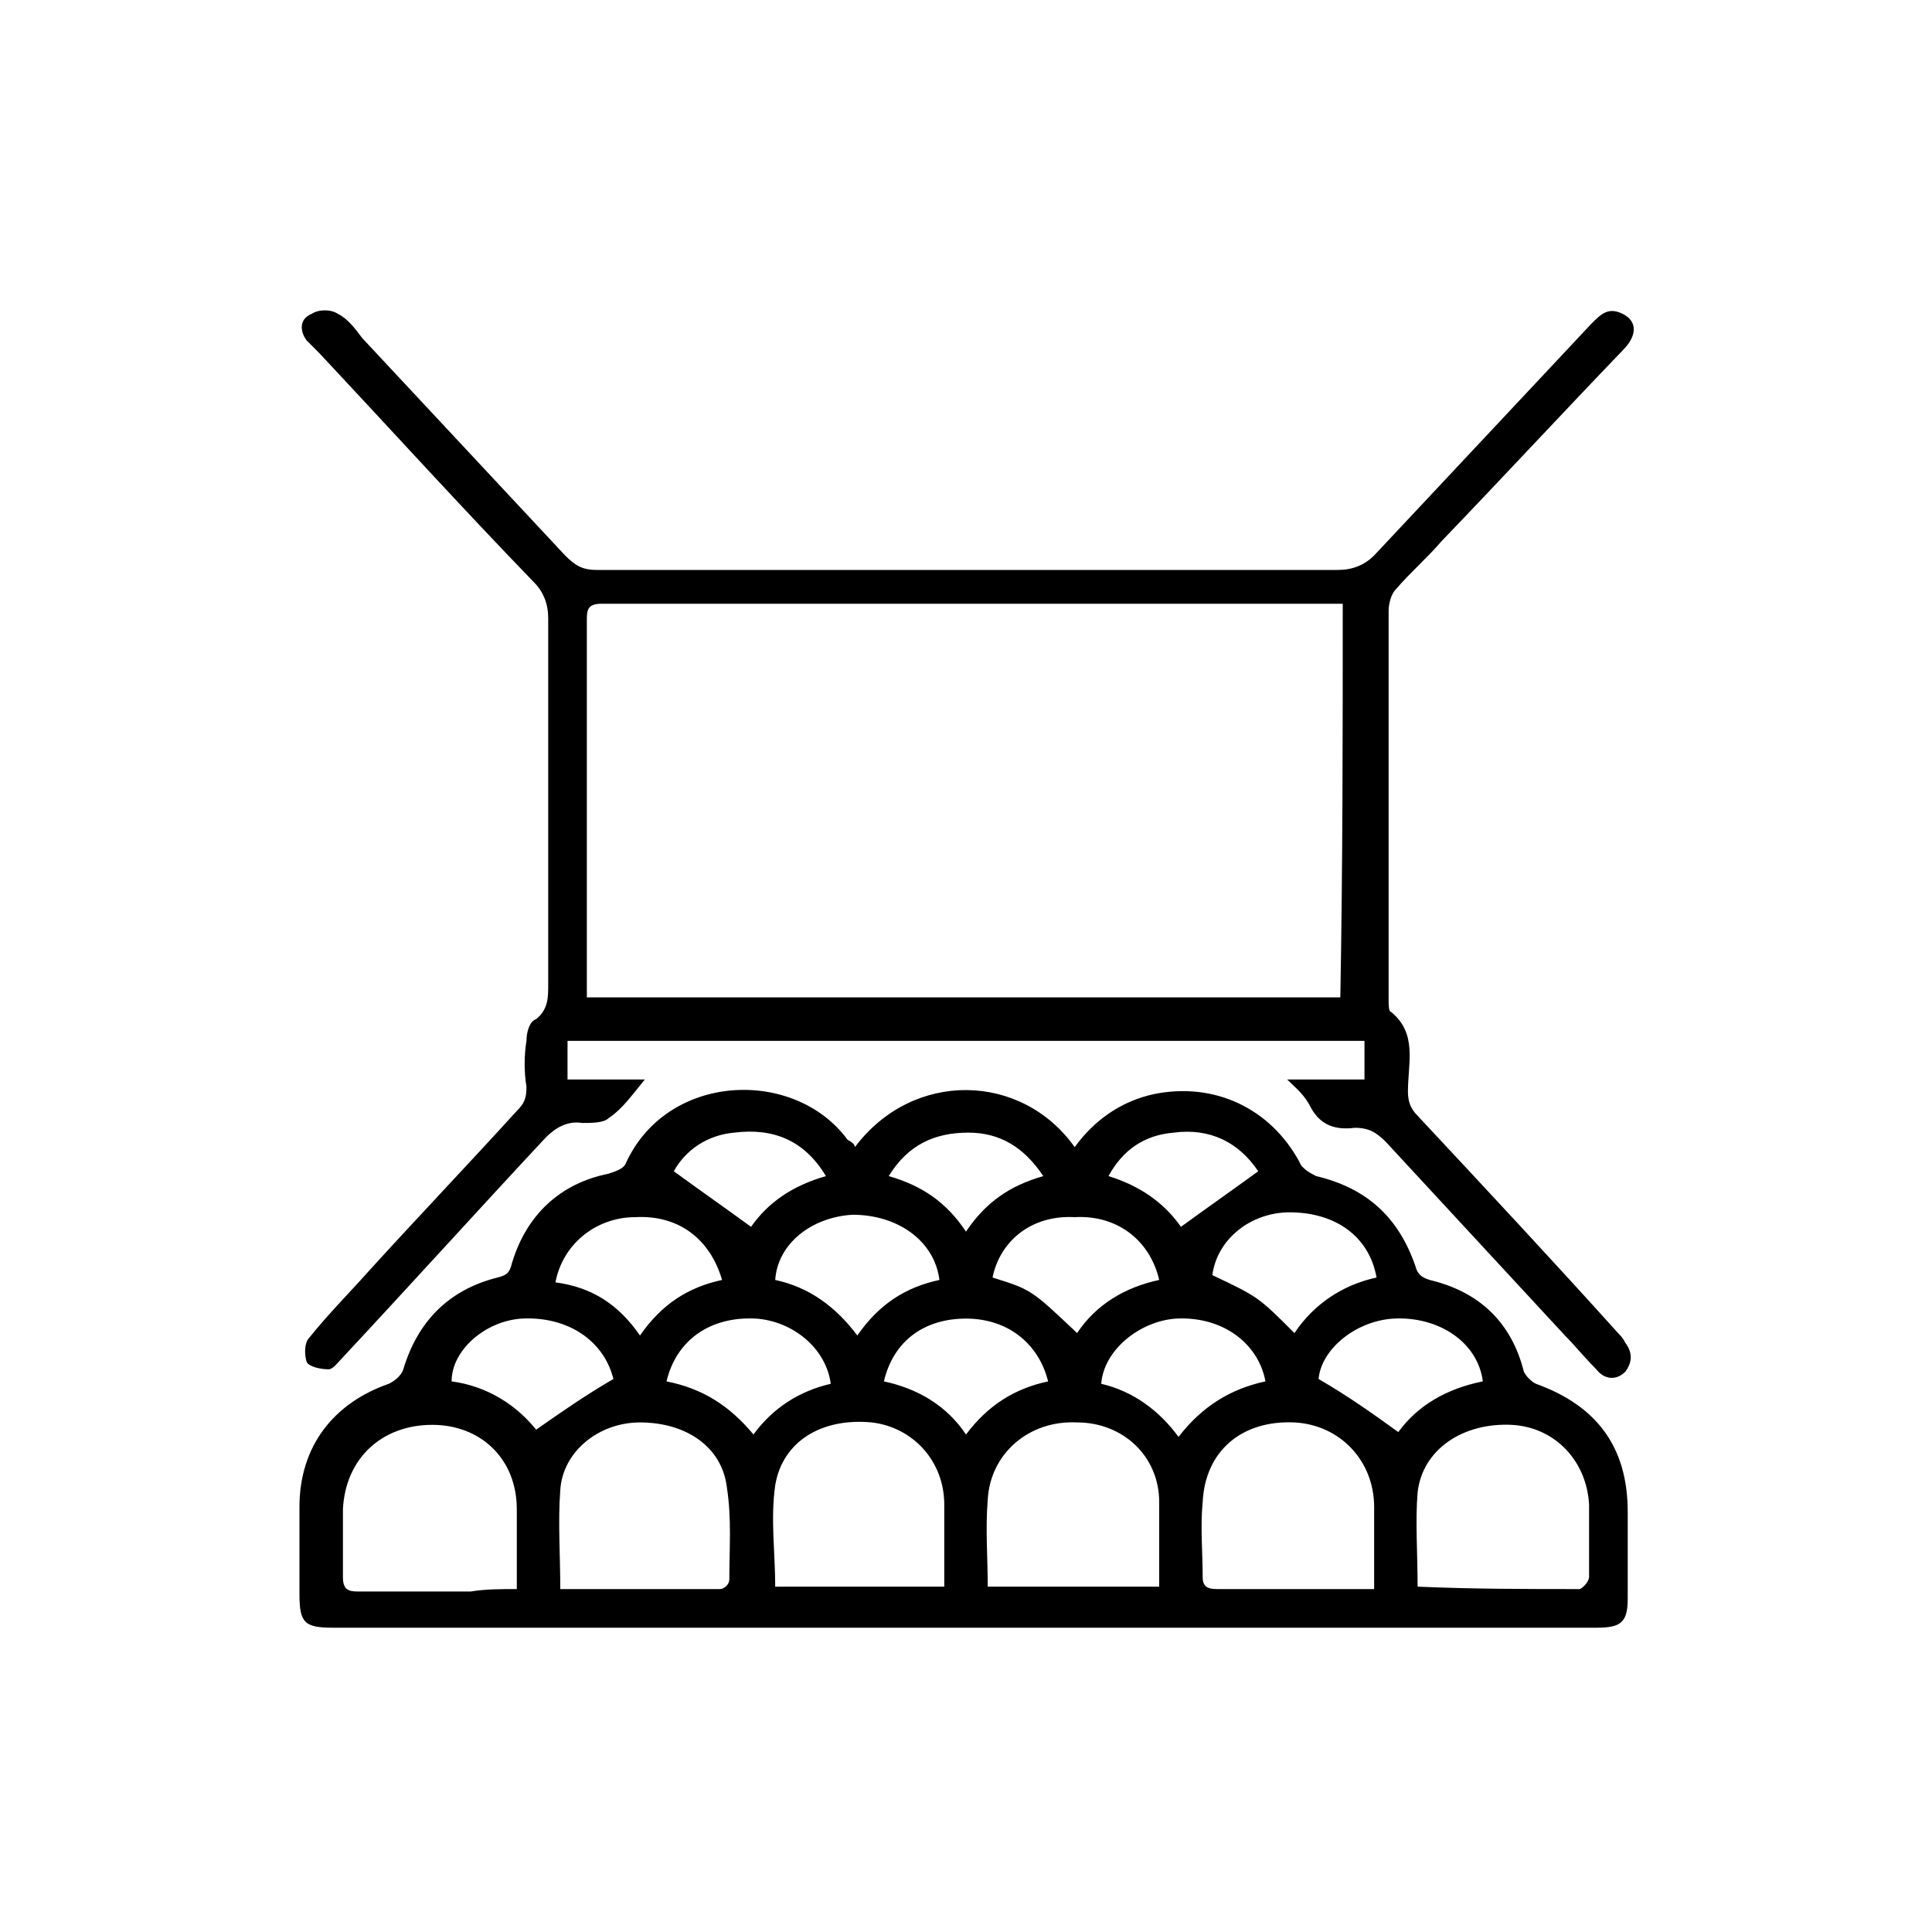 <?xml version="1.0" encoding="utf-8"?>
<!-- Generator: Adobe Illustrator 25.2.0, SVG Export Plug-In . SVG Version: 6.00 Build 0)  -->
<svg version="1.1" id="Layer_1" xmlns="http://www.w3.org/2000/svg" xmlns:xlink="http://www.w3.org/1999/xlink" x="0px" y="0px"
	 width="80px" height="80px" viewBox="0 0 80 80" style="enable-background:new 0 0 80 80;" xml:space="preserve">
<g>
	<path d="M35.4,47.5c2.4-3.2,6.9-3.1,9.1,0c0.8-1.1,1.9-1.9,3.3-2.2c2.5-0.5,4.8,0.6,6,2.8c0.1,0.3,0.5,0.5,0.7,0.6
		c2.1,0.5,3.4,1.7,4.1,3.7c0.1,0.4,0.3,0.5,0.6,0.6c2.1,0.5,3.4,1.8,3.9,3.8c0.1,0.2,0.3,0.4,0.5,0.5c2.5,0.9,3.8,2.6,3.8,5.3
		c0,1.2,0,2.4,0,3.6c0,1-0.3,1.2-1.3,1.2c-7.9,0-15.9,0-23.8,0c-9.5,0-19,0-28.5,0c-1.2,0-1.4-0.2-1.4-1.4c0-1.2,0-2.4,0-3.6
		c0-2.5,1.4-4.3,3.7-5.1c0.2-0.1,0.5-0.3,0.6-0.6c0.6-2,1.9-3.3,3.9-3.8c0.4-0.1,0.5-0.2,0.6-0.6c0.6-2,2-3.3,4-3.7
		c0.3-0.1,0.6-0.2,0.7-0.4c1.7-3.8,7-4,9.2-1C35.3,47.3,35.4,47.4,35.4,47.5z M39.1,65.7c0-1.2,0-2.3,0-3.4c0-1.8-1.3-3.2-3-3.4
		c-2.1-0.2-3.7,0.8-4,2.6c-0.2,1.4,0,2.8,0,4.2C34.4,65.7,36.7,65.7,39.1,65.7z M40.9,65.7c2.4,0,4.8,0,7.1,0c0-1.2,0-2.3,0-3.5
		c0-1.9-1.5-3.3-3.4-3.3c-2-0.1-3.6,1.3-3.7,3.2C40.8,63.3,40.9,64.5,40.9,65.7z M23.2,65.8c2.3,0,4.5,0,6.6,0
		c0.2,0,0.4-0.2,0.4-0.4c0-1.3,0.1-2.5-0.1-3.8c-0.2-1.7-1.7-2.7-3.6-2.7c-1.7,0-3.2,1.2-3.3,2.8C23.1,63,23.2,64.4,23.2,65.8z
		 M58.7,65.7C58.7,65.7,58.7,65.7,58.7,65.7c2.3,0.1,4.5,0.1,6.7,0.1c0.1,0,0.4-0.3,0.4-0.5c0-1,0-2,0-3c-0.1-1.8-1.4-3.2-3.2-3.3
		c-2-0.1-3.7,1-3.9,2.8C58.6,63,58.7,64.3,58.7,65.7z M21.4,65.8c0-1.2,0-2.3,0-3.3c0-2.1-1.5-3.5-3.5-3.5c-2.1,0-3.6,1.4-3.7,3.5
		c0,0.9,0,1.9,0,2.8c0,0.5,0.2,0.6,0.6,0.6c1.6,0,3.1,0,4.7,0C20.1,65.8,20.7,65.8,21.4,65.8z M56.9,65.8c0-1.2,0-2.3,0-3.4
		c0-1.9-1.4-3.4-3.3-3.5c-2.2-0.1-3.7,1.2-3.8,3.3c-0.1,1,0,2.1,0,3.1c0,0.4,0.2,0.5,0.6,0.5c1.4,0,2.7,0,4.1,0
		C55.2,65.8,56,65.8,56.9,65.8z M26.5,55.3c0.9-1.3,2-2,3.4-2.3c-0.5-1.7-1.8-2.7-3.6-2.6c-1.6,0-3,1.1-3.3,2.7
		C24.5,53.3,25.6,54,26.5,55.3z M53.6,55.2c0.8-1.2,2-2,3.4-2.3c-0.3-1.7-1.7-2.7-3.6-2.7c-1.6,0-3,1.1-3.2,2.6
		C52.1,53.7,52.1,53.7,53.6,55.2z M38.9,53c-0.2-1.6-1.7-2.7-3.6-2.7c-1.7,0.1-3.1,1.2-3.2,2.7c1.4,0.3,2.5,1.1,3.4,2.3
		C36.4,54,37.5,53.3,38.9,53z M41.1,52.9c1.6,0.5,1.6,0.5,3.5,2.3c0.8-1.2,2-1.9,3.4-2.2c-0.4-1.7-1.8-2.7-3.5-2.6
		C42.7,50.3,41.4,51.4,41.1,52.9z M52.4,57.2c-0.3-1.6-1.8-2.7-3.7-2.6c-1.5,0.1-3,1.3-3.1,2.7c1.3,0.3,2.4,1.1,3.2,2.2
		C49.8,58.2,51,57.5,52.4,57.2z M25.4,57.1c-0.4-1.6-1.9-2.6-3.8-2.5c-1.5,0.1-2.9,1.3-2.9,2.6c1.5,0.2,2.7,1,3.5,2
		C23.2,58.5,24.2,57.8,25.4,57.1z M34.4,57.3c-0.2-1.5-1.6-2.6-3.1-2.7c-1.9-0.1-3.3,0.9-3.7,2.6c1.5,0.3,2.6,1,3.6,2.2
		C32,58.3,33.1,57.6,34.4,57.3z M36.6,57.2c1.4,0.3,2.6,1,3.4,2.2c0.9-1.2,2-1.9,3.4-2.2c-0.4-1.6-1.7-2.6-3.4-2.6
		C38.3,54.6,37,55.5,36.6,57.2z M57.9,59.3c0.8-1.1,2-1.8,3.5-2.1c-0.2-1.6-1.8-2.7-3.7-2.6c-1.6,0.1-3,1.3-3.1,2.5
		C55.8,57.8,56.8,58.5,57.9,59.3z M36.8,48.7c1.4,0.4,2.4,1.1,3.2,2.3c0.8-1.2,1.8-1.9,3.2-2.3c-0.8-1.2-1.8-1.8-3.1-1.8
		C38.7,46.9,37.6,47.4,36.8,48.7z M34.2,48.7c-0.9-1.5-2.2-2-3.8-1.8c-1.1,0.1-2,0.7-2.5,1.6c1.1,0.8,2.1,1.5,3.2,2.3
		C31.8,49.8,32.8,49.1,34.2,48.7z M48.9,50.8c1.1-0.8,2.1-1.5,3.2-2.3c-0.8-1.2-2-1.8-3.5-1.6c-1.2,0.1-2.1,0.7-2.7,1.8
		C47.2,49.1,48.2,49.8,48.9,50.8z"/>
	<path d="M53.3,44.7c1.2,0,2.2,0,3.2,0c0-0.5,0-1,0-1.6c-11,0-21.9,0-33,0c0,0.5,0,1,0,1.6c1,0,2,0,3.2,0c-0.5,0.6-0.9,1.2-1.5,1.6
		c-0.2,0.2-0.7,0.2-1.1,0.2c-0.6-0.1-1.1,0.2-1.5,0.6c-2.8,3-5.6,6.1-8.4,9.1c-0.2,0.2-0.4,0.5-0.6,0.5c-0.3,0-0.8-0.1-0.9-0.3
		c-0.1-0.3-0.1-0.8,0.1-1c0.8-1,1.7-1.9,2.5-2.8c2-2.2,4.1-4.4,6.1-6.6c0.3-0.3,0.4-0.5,0.4-1c-0.1-0.6-0.1-1.3,0-1.9
		c0-0.3,0.1-0.8,0.4-0.9c0.5-0.4,0.5-0.9,0.5-1.4c0-5.1,0-10.2,0-15.2c0-0.6-0.2-1.1-0.6-1.5c-3-3.1-5.9-6.3-8.9-9.5
		c-0.2-0.2-0.3-0.3-0.5-0.5c-0.3-0.4-0.3-0.9,0.2-1.1c0.3-0.2,0.8-0.2,1.1,0c0.4,0.2,0.7,0.6,1,1c2.8,3,5.6,6,8.4,9
		c0.4,0.4,0.7,0.6,1.3,0.6c10.2,0,20.4,0,30.7,0c0.6,0,1.1-0.2,1.5-0.6c3-3.2,6-6.4,9-9.6c0.4-0.4,0.7-0.7,1.3-0.4
		c0.6,0.3,0.6,0.9,0,1.5c-2.5,2.6-5,5.3-7.5,7.9c-0.6,0.7-1.3,1.3-1.9,2c-0.2,0.2-0.3,0.6-0.3,0.9c0,5.4,0,10.8,0,16.1
		c0,0.2,0,0.5,0.1,0.5c1.1,0.9,0.7,2.1,0.7,3.3c0,0.4,0.1,0.7,0.4,1c2.8,3,5.6,6,8.3,9c0.1,0.1,0.2,0.2,0.3,0.4
		c0.3,0.4,0.3,0.8,0,1.2c-0.4,0.4-0.9,0.3-1.2-0.1c-0.5-0.5-0.9-1-1.3-1.4c-2.5-2.7-4.9-5.3-7.4-8c-0.4-0.4-0.7-0.6-1.3-0.6
		c-0.8,0.1-1.4-0.1-1.8-0.8C54,45.3,53.7,45.1,53.3,44.7z M55.6,25c-0.2,0-0.4,0-0.5,0C45,25,35,25,24.9,25c-0.6,0-0.6,0.3-0.6,0.7
		c0,5,0,9.9,0,14.9c0,0.2,0,0.5,0,0.7c10.5,0,20.8,0,31.2,0C55.6,35.8,55.6,30.4,55.6,25z"/>
</g>
</svg>
